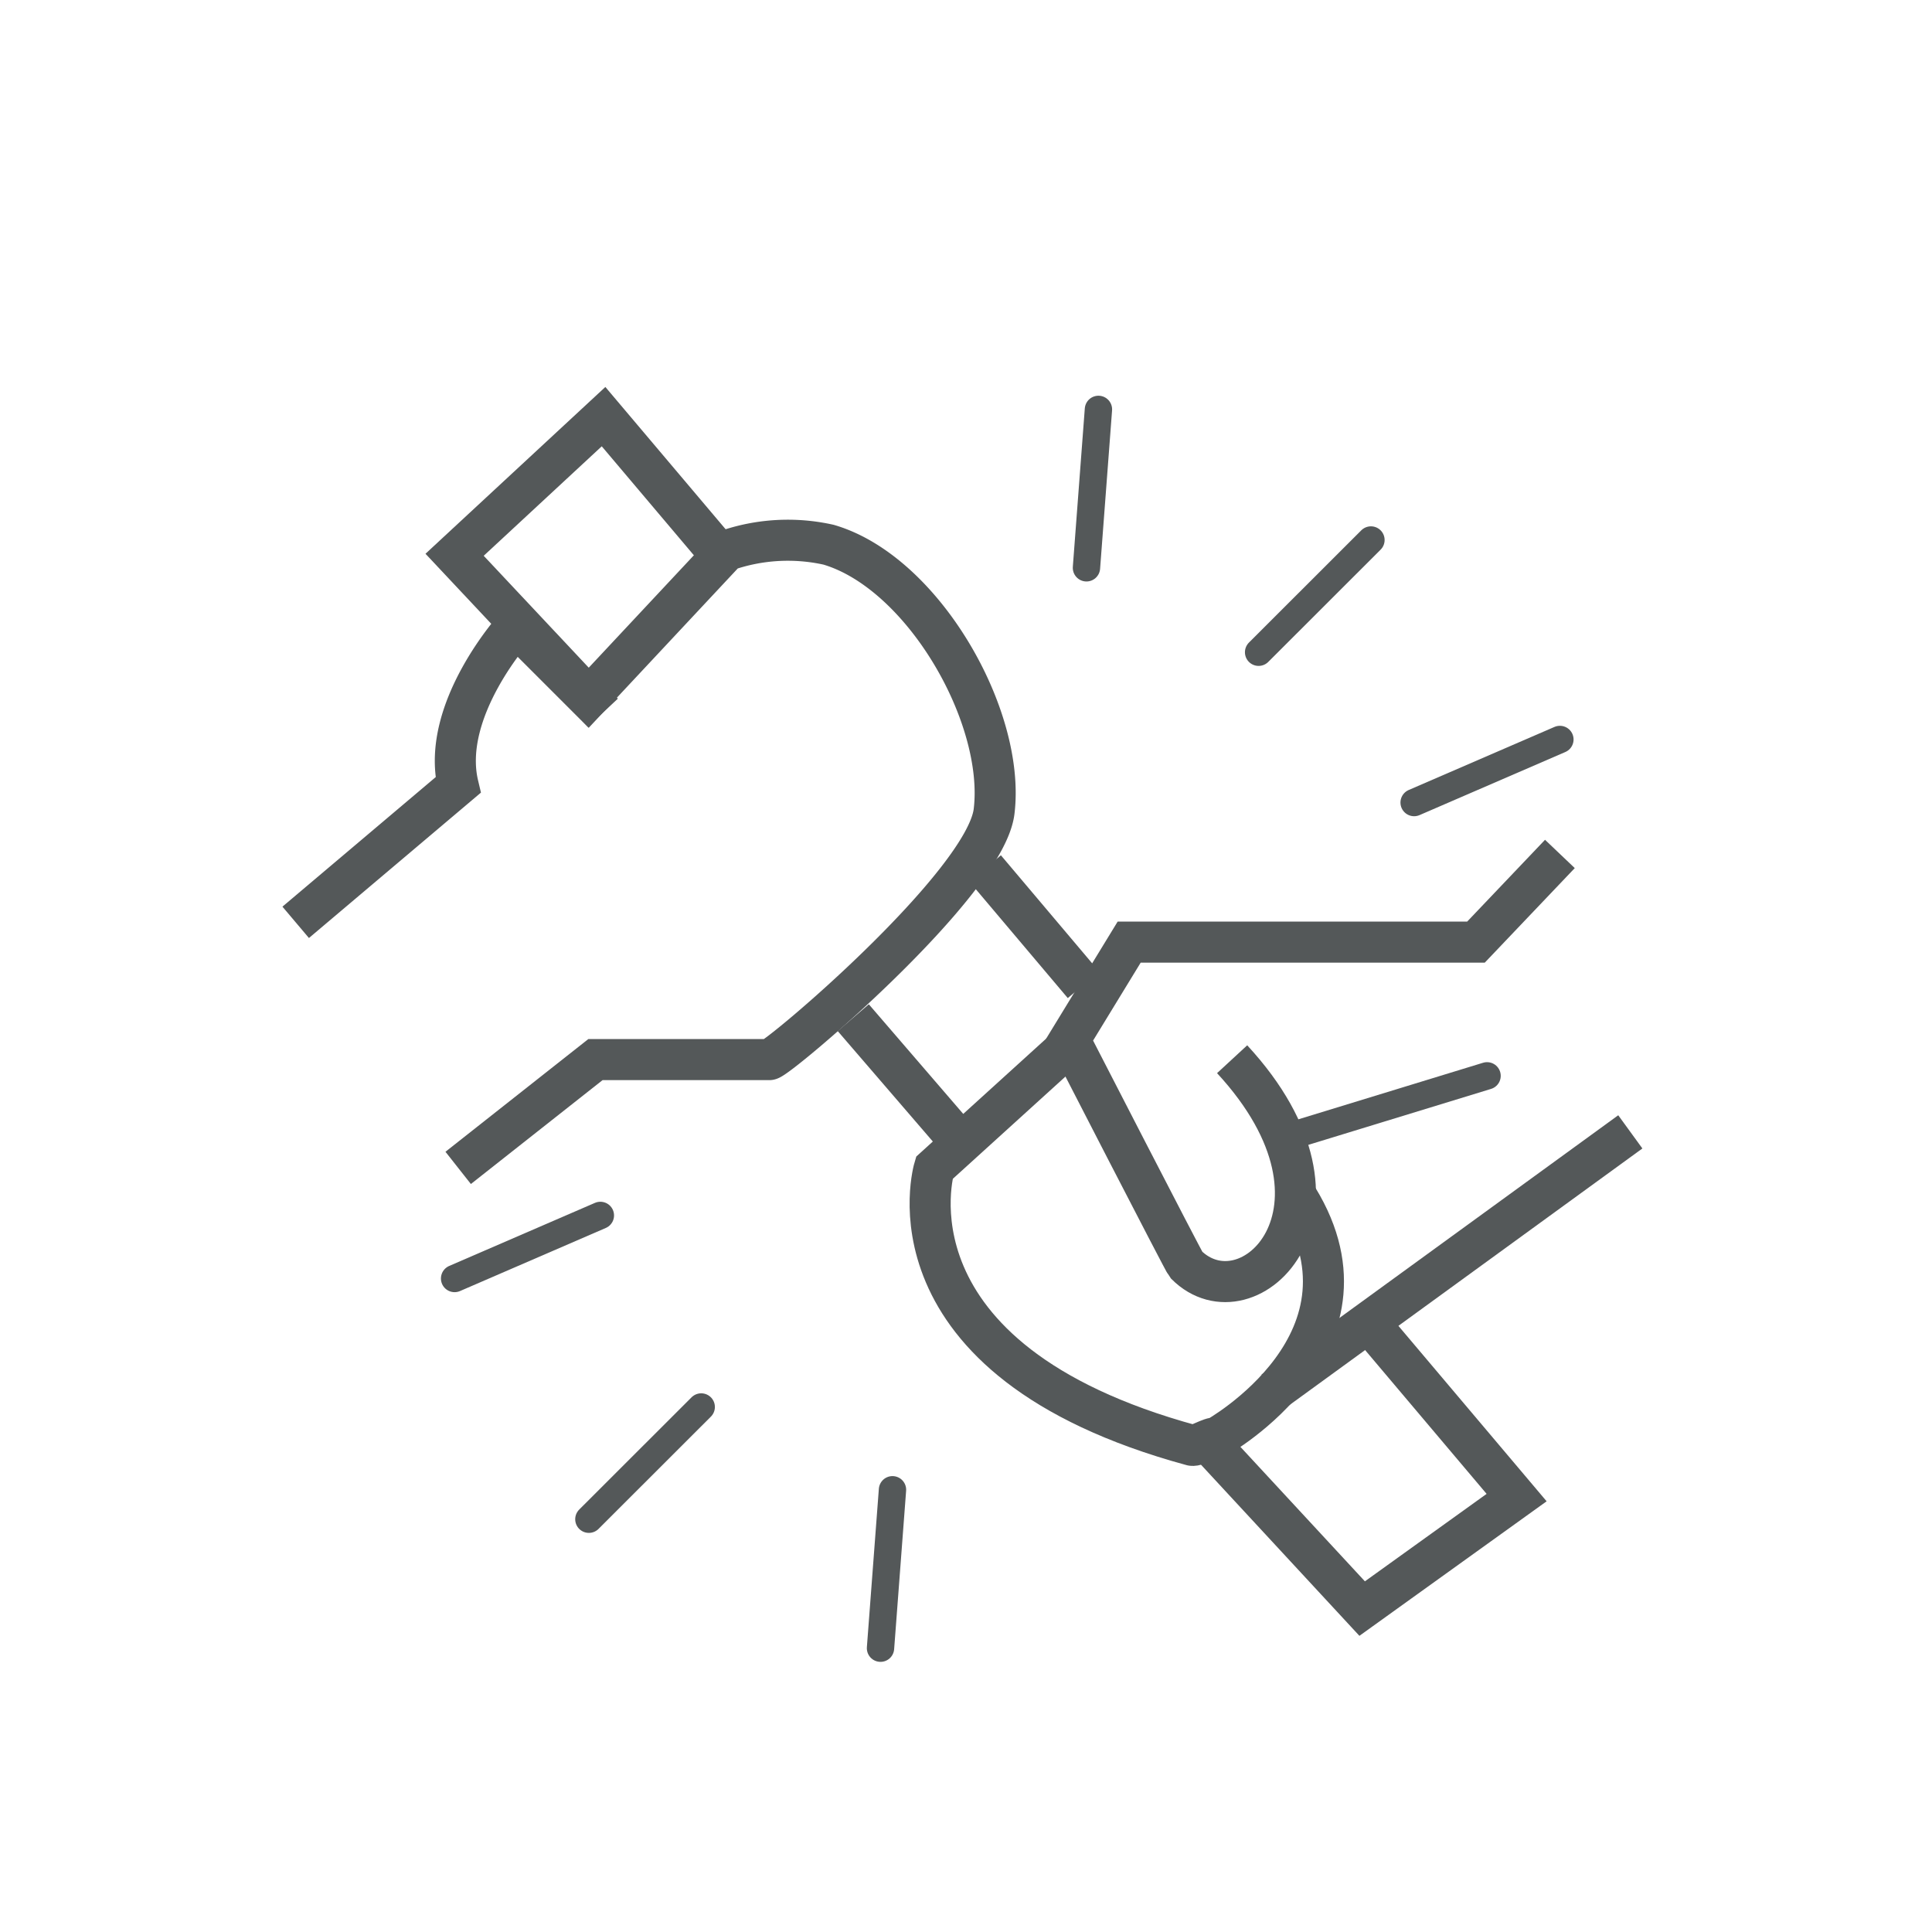 <svg id="Camada_1" data-name="Camada 1" xmlns="http://www.w3.org/2000/svg" xmlns:xlink="http://www.w3.org/1999/xlink" viewBox="0 0 200 200"><defs><style>.cls-1,.cls-4,.cls-6{fill:#3a3a3a;}.cls-1{clip-rule:evenodd;}.cls-2,.cls-3{fill:none;stroke:#545859;}.cls-2{stroke-miterlimit:22.93;stroke-width:4.25px;}.cls-3{stroke-linecap:round;stroke-linejoin:round;stroke-width:2.83px;}.cls-4{fill-rule:evenodd;}.cls-5{clip-path:url(#clip-path);}</style><clipPath id="clip-path"><path class="cls-1" d="M548.61,105.05a11.17,11.17,0,0,0,3.56-3.32,8.88,8.88,0,0,0,1.32-5.07v-.12a9.25,9.25,0,0,0-1-4.14,9.67,9.67,0,0,0-2.74-3.35,14,14,0,0,0-4.28-2.22,19,19,0,0,0-11,0,13.76,13.76,0,0,0-4.25,2.25,10,10,0,0,0-2.74,3.35,9.06,9.06,0,0,0-1,4.11v.12a8.88,8.88,0,0,0,1.32,5.07,11.17,11.17,0,0,0,3.56,3.32,11.59,11.59,0,0,0-4.63,3.59,9.53,9.53,0,0,0-1.56,5.69v.1a9.23,9.23,0,0,0,1.12,4.56,10.93,10.93,0,0,0,3.1,3.49,15,15,0,0,0,4.69,2.25,21.18,21.18,0,0,0,5.89.79,21.76,21.76,0,0,0,5.9-.77,14.4,14.4,0,0,0,4.68-2.22,10.59,10.59,0,0,0,3.1-3.54,9.88,9.88,0,0,0,1.12-4.77v-.11a8.51,8.51,0,0,0-1.64-5.47A14.19,14.19,0,0,0,548.61,105.05Zm-14.09-7.63a4.15,4.15,0,0,1,1.42-3.1A5.73,5.73,0,0,1,540,93a5.65,5.65,0,0,1,4.06,1.37,4.24,4.24,0,0,1,1.42,3.13v.11a4.29,4.29,0,0,1-1.48,3.35,5.82,5.82,0,0,1-4,1.31,5.74,5.74,0,0,1-4-1.34,4.36,4.36,0,0,1-1.48-3.38Zm12.11,16.36a4.17,4.17,0,0,1-1.75,3.4,7.78,7.78,0,0,1-4.88,1.37,7.66,7.66,0,0,1-4.88-1.4,4.19,4.19,0,0,1-1.76-3.37v-.11a4,4,0,0,1,1.87-3.49,9.86,9.86,0,0,1,9.54,0,4,4,0,0,1,1.86,3.49Z"/></clipPath></defs><path class="cls-2" d="M47.43,120.9l14.21-11.21h18c.85,0,22.38-18.21,23.27-25.71,1.18-9.82-7.35-24.72-17.13-27.59A19.4,19.4,0,0,0,75.19,57L60.89,72.29l-7.47-7.47s-7.86,8.6-6,16.45L30.61,95.48"/><path class="cls-2" d="M161.48,88.4l-8.69,9.13h-35.9l-6.17,10.1s11.82,23,12.06,23.28c6.45,6.45,19.07-5.77,4.77-21.26"/><path class="cls-2" d="M110.72,108.19l-14,12.71s-6,19.83,26.67,28.72c.45.12,2-.88,2.5-.76,0,0,18.22-10.1,8-25.53"/><line class="cls-2" x1="168.77" y1="117.17" x2="131.84" y2="144.02"/><polyline class="cls-2" points="62.41 73.78 47.06 57.43 62.48 43.13 73.57 56.25"/><line class="cls-2" x1="98.7" y1="117.39" x2="88.33" y2="105.35"/><polyline class="cls-2" points="141.26 136.4 157 155.03 141.01 166.52 124.92 149.14"/><line class="cls-2" x1="101.99" y1="89.91" x2="112.16" y2="101.95"/><line class="cls-3" x1="141.92" y1="55.9" x2="130.29" y2="67.52"/><line class="cls-3" x1="72.59" y1="145.65" x2="60.96" y2="157.27"/><line class="cls-3" x1="113.71" y1="42.38" x2="112.47" y2="58.78"/><line class="cls-3" x1="92.39" y1="154.22" x2="91.15" y2="170.62"/><line class="cls-3" x1="161.48" y1="76.55" x2="146.39" y2="83.08"/><line class="cls-3" x1="62.15" y1="125.82" x2="47.06" y2="132.35"/><line class="cls-3" x1="134.28" y1="117.39" x2="153.94" y2="111.37"/><path class="cls-4" d="M548.61,105.05a11.17,11.17,0,0,0,3.56-3.32,8.88,8.88,0,0,0,1.32-5.07v-.12a9.25,9.25,0,0,0-1-4.14,9.67,9.67,0,0,0-2.74-3.35,14,14,0,0,0-4.28-2.22,19,19,0,0,0-11,0,13.76,13.76,0,0,0-4.25,2.25,10,10,0,0,0-2.74,3.35,9.06,9.06,0,0,0-1,4.11v.12a8.88,8.88,0,0,0,1.32,5.07,11.17,11.17,0,0,0,3.56,3.32,11.59,11.59,0,0,0-4.63,3.59,9.53,9.53,0,0,0-1.56,5.69v.1a9.23,9.23,0,0,0,1.12,4.56,10.93,10.93,0,0,0,3.1,3.49,15,15,0,0,0,4.69,2.25,21.18,21.18,0,0,0,5.89.79,21.76,21.76,0,0,0,5.9-.77,14.4,14.4,0,0,0,4.68-2.22,10.59,10.59,0,0,0,3.1-3.54,9.88,9.88,0,0,0,1.12-4.77v-.11a8.51,8.51,0,0,0-1.64-5.47A14.19,14.19,0,0,0,548.61,105.05Zm-14.09-7.63a4.15,4.15,0,0,1,1.42-3.1A5.73,5.73,0,0,1,540,93a5.65,5.65,0,0,1,4.06,1.37,4.24,4.24,0,0,1,1.42,3.13v.11a4.29,4.29,0,0,1-1.48,3.35,5.82,5.82,0,0,1-4,1.31,5.74,5.74,0,0,1-4-1.34,4.36,4.36,0,0,1-1.48-3.38Zm12.11,16.36a4.17,4.17,0,0,1-1.75,3.4,7.78,7.78,0,0,1-4.88,1.37,7.66,7.66,0,0,1-4.88-1.4,4.19,4.19,0,0,1-1.76-3.37v-.11a4,4,0,0,1,1.87-3.49,9.86,9.86,0,0,1,9.54,0,4,4,0,0,1,1.86,3.49Z"/><g class="cls-5"><rect class="cls-6" x="-705.7" y="-313.2" width="1741.66" height="1194.28"/></g></svg>